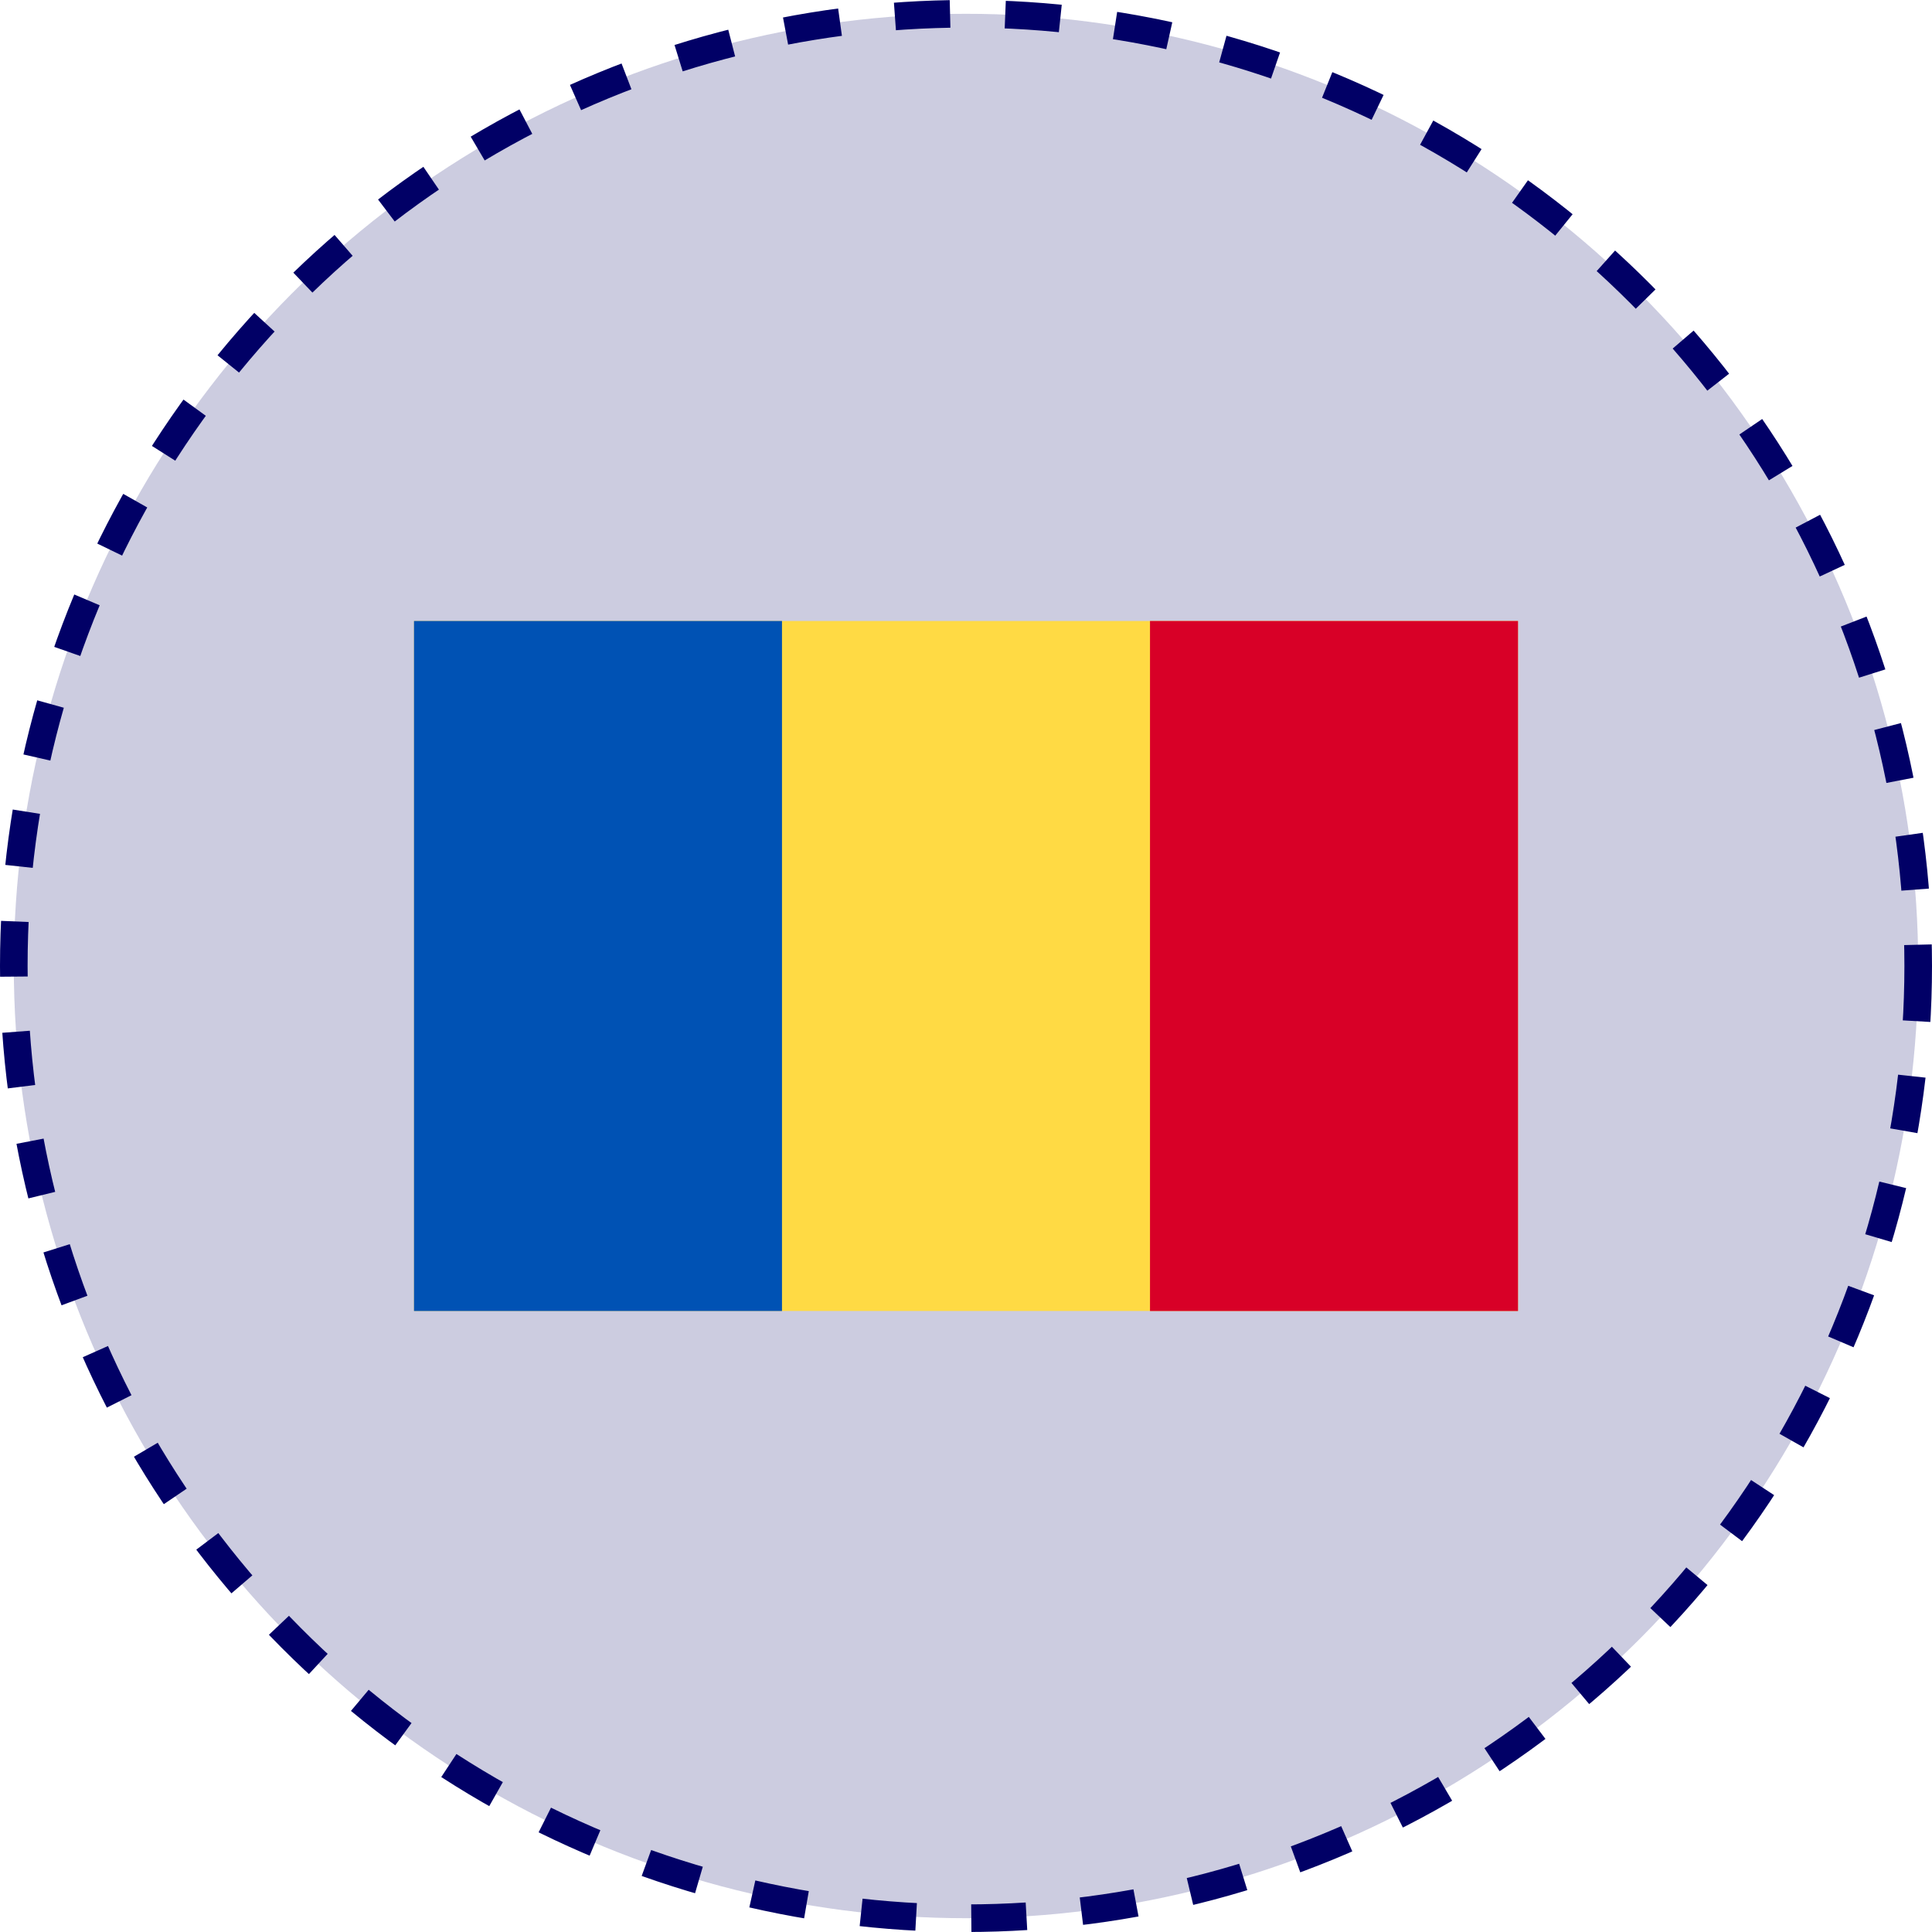 <svg width="140" height="140" viewBox="0 0 140 140" fill="none" xmlns="http://www.w3.org/2000/svg">
<circle cx="70" cy="70" r="69" fill="#010066" fill-opacity="0.2" stroke="#010066" stroke-width="2" stroke-dasharray="4 4"/>
<path d="M110 45H30V94.998H110V45Z" fill="#FFDA44"/>
<path d="M56.666 45H30V95H56.666V45Z" fill="#0052B4"/>
<path d="M110 45H83.334V95H110V45Z" fill="#D80027"/>
</svg>
